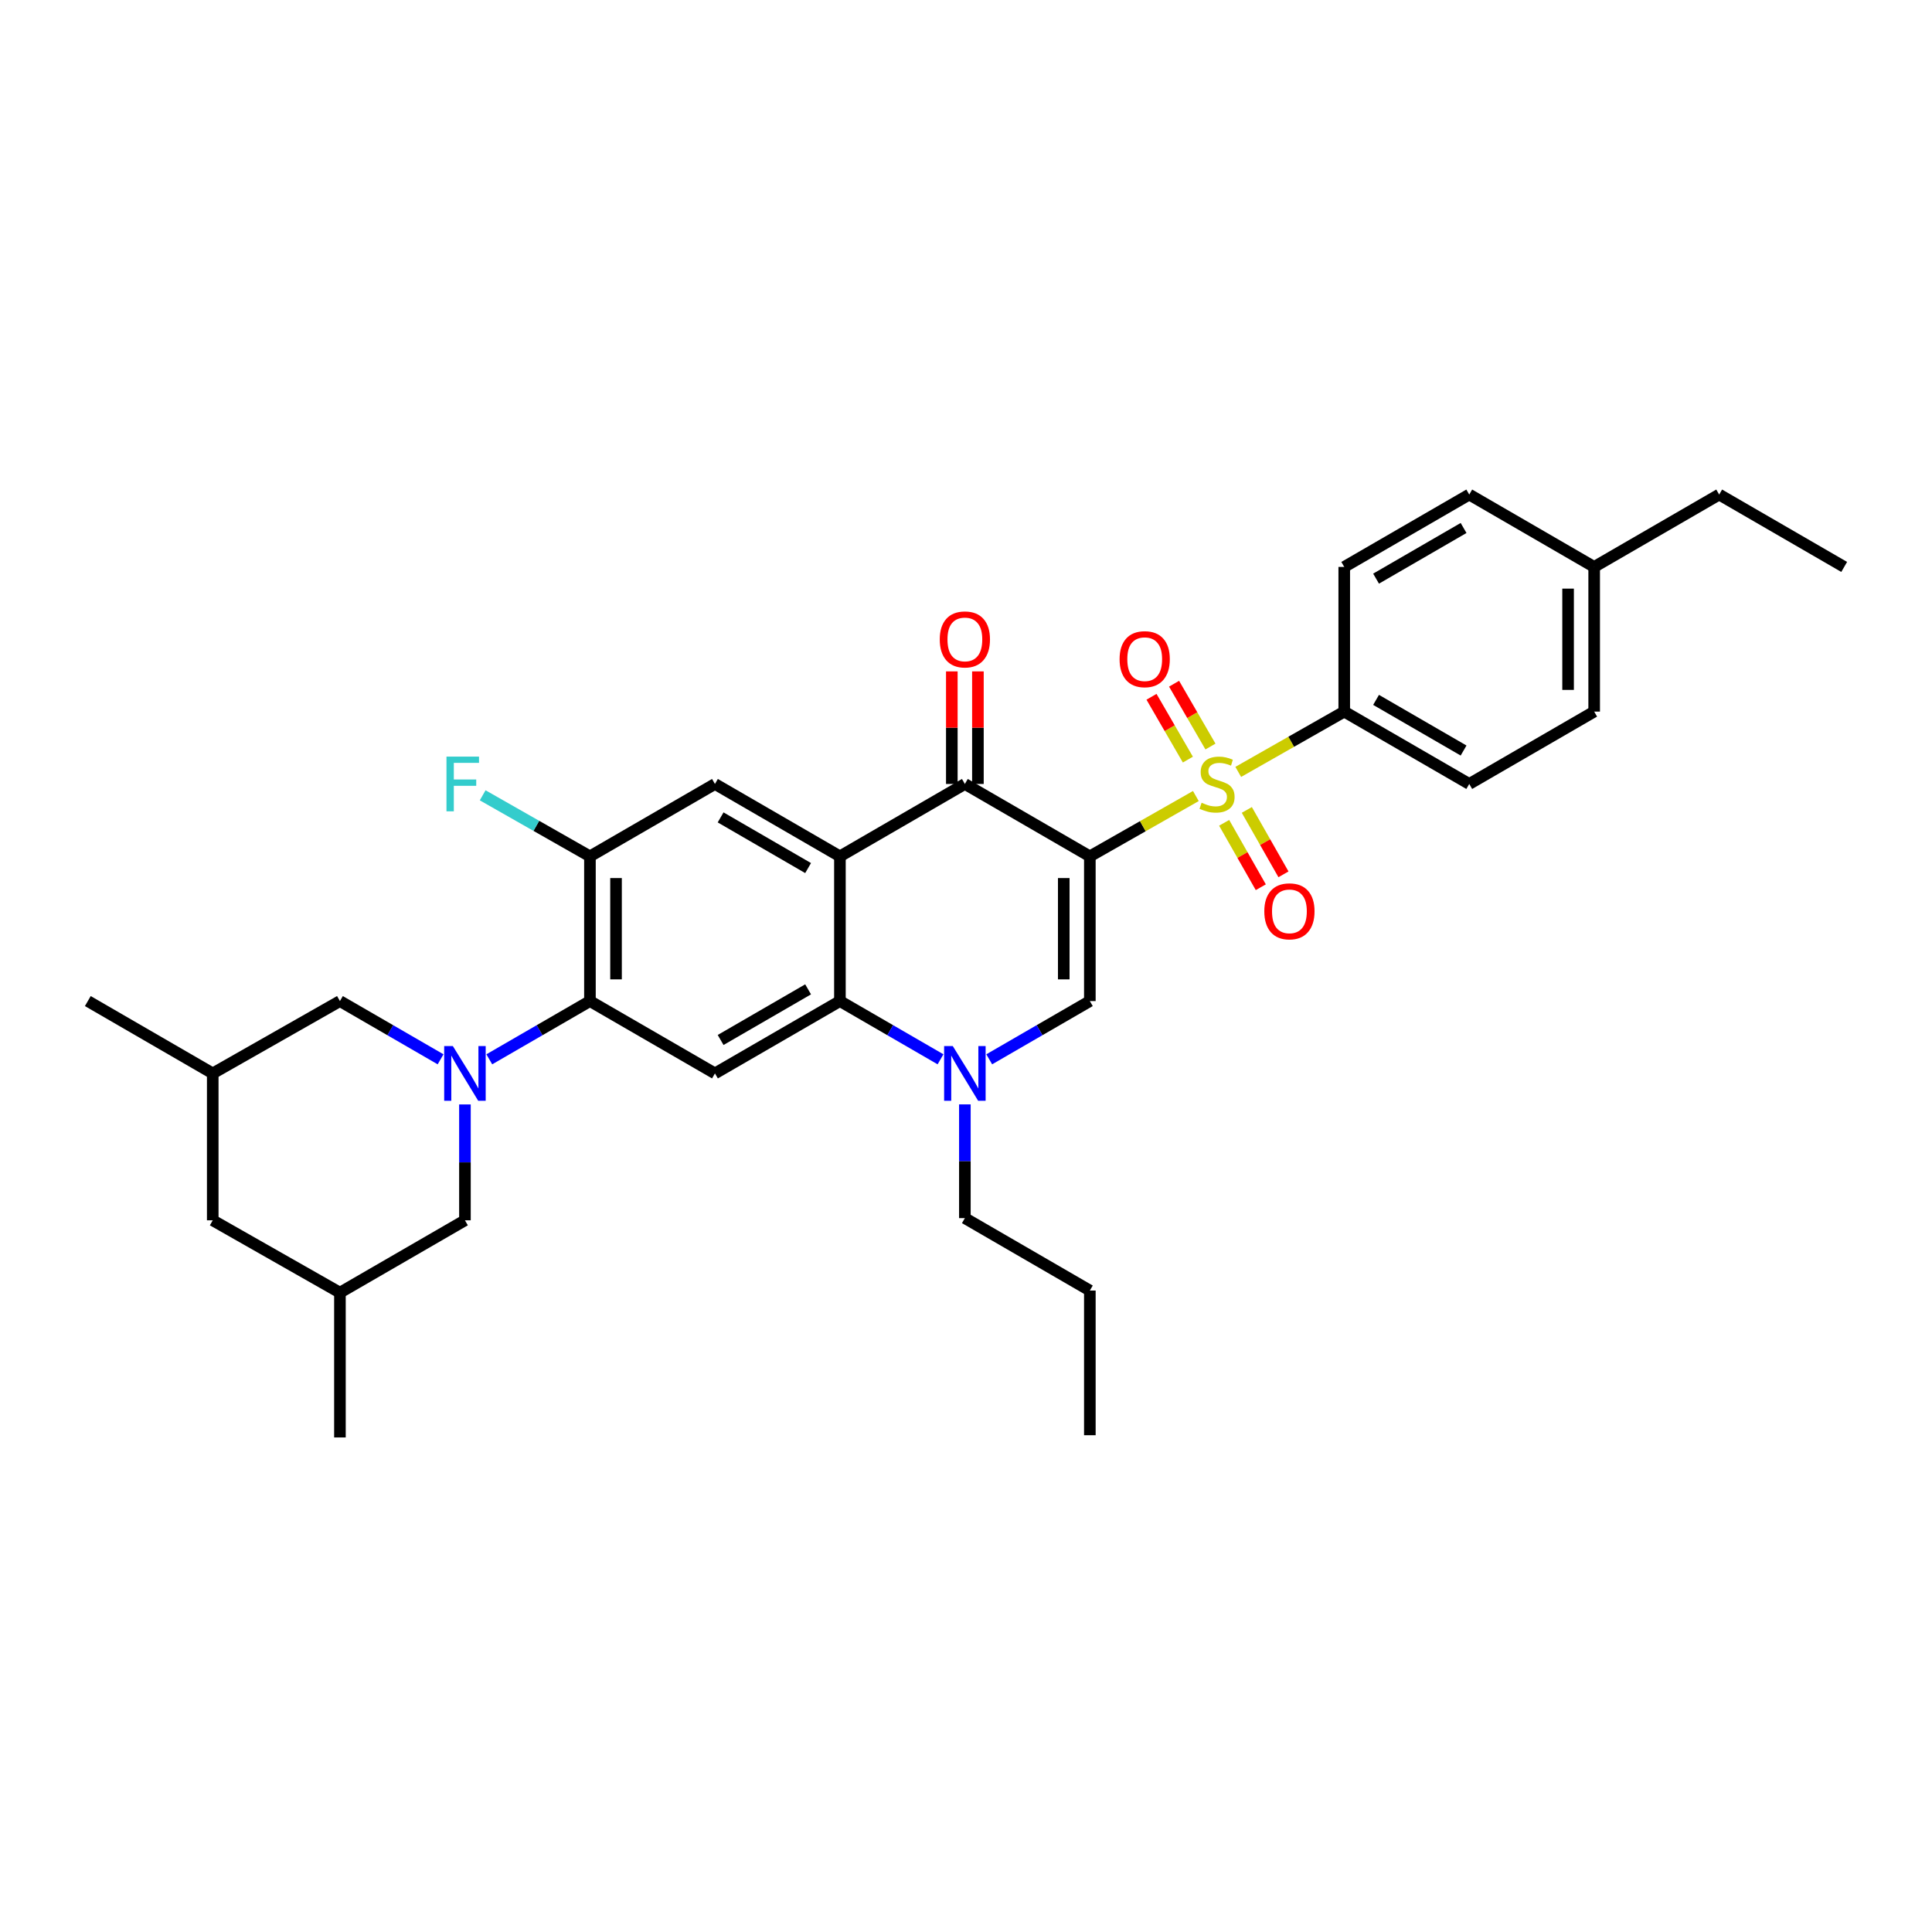 <?xml version='1.0' encoding='iso-8859-1'?>
<svg version='1.1' baseProfile='full'
              xmlns='http://www.w3.org/2000/svg'
                      xmlns:rdkit='http://www.rdkit.org/xml'
                      xmlns:xlink='http://www.w3.org/1999/xlink'
                  xml:space='preserve'
width='1000px' height='1000px' viewBox='0 0 1000 1000'>
<!-- END OF HEADER -->
<rect style='opacity:1.0;fill:#FFFFFF;stroke:none' width='1000' height='1000' x='0' y='0'> </rect>
<path class='bond-0' d='M 564.102,443.249 L 591.537,427.636' style='fill:none;fill-rule:evenodd;stroke:#000000;stroke-width:6px;stroke-linecap:butt;stroke-linejoin:miter;stroke-opacity:1' />
<path class='bond-0' d='M 591.537,427.636 L 618.971,412.023' style='fill:none;fill-rule:evenodd;stroke:#CCCC00;stroke-width:6px;stroke-linecap:butt;stroke-linejoin:miter;stroke-opacity:1' />
<path class='bond-2' d='M 564.102,443.249 L 499.415,405.778' style='fill:none;fill-rule:evenodd;stroke:#000000;stroke-width:6px;stroke-linecap:butt;stroke-linejoin:miter;stroke-opacity:1' />
<path class='bond-3' d='M 564.102,443.249 L 564.102,518.154' style='fill:none;fill-rule:evenodd;stroke:#000000;stroke-width:6px;stroke-linecap:butt;stroke-linejoin:miter;stroke-opacity:1' />
<path class='bond-3' d='M 550.599,454.485 L 550.599,506.918' style='fill:none;fill-rule:evenodd;stroke:#000000;stroke-width:6px;stroke-linecap:butt;stroke-linejoin:miter;stroke-opacity:1' />
<path class='bond-11' d='M 640.919,399.535 L 668.35,383.928' style='fill:none;fill-rule:evenodd;stroke:#CCCC00;stroke-width:6px;stroke-linecap:butt;stroke-linejoin:miter;stroke-opacity:1' />
<path class='bond-11' d='M 668.35,383.928 L 695.78,368.322' style='fill:none;fill-rule:evenodd;stroke:#000000;stroke-width:6px;stroke-linecap:butt;stroke-linejoin:miter;stroke-opacity:1' />
<path class='bond-12' d='M 633.619,425.89 L 643.101,442.559' style='fill:none;fill-rule:evenodd;stroke:#CCCC00;stroke-width:6px;stroke-linecap:butt;stroke-linejoin:miter;stroke-opacity:1' />
<path class='bond-12' d='M 643.101,442.559 L 652.584,459.228' style='fill:none;fill-rule:evenodd;stroke:#FF0000;stroke-width:6px;stroke-linecap:butt;stroke-linejoin:miter;stroke-opacity:1' />
<path class='bond-12' d='M 645.356,419.214 L 654.838,435.882' style='fill:none;fill-rule:evenodd;stroke:#CCCC00;stroke-width:6px;stroke-linecap:butt;stroke-linejoin:miter;stroke-opacity:1' />
<path class='bond-12' d='M 654.838,435.882 L 664.321,452.551' style='fill:none;fill-rule:evenodd;stroke:#FF0000;stroke-width:6px;stroke-linecap:butt;stroke-linejoin:miter;stroke-opacity:1' />
<path class='bond-13' d='M 626.53,386.407 L 617.115,370.148' style='fill:none;fill-rule:evenodd;stroke:#CCCC00;stroke-width:6px;stroke-linecap:butt;stroke-linejoin:miter;stroke-opacity:1' />
<path class='bond-13' d='M 617.115,370.148 L 607.7,353.889' style='fill:none;fill-rule:evenodd;stroke:#FF0000;stroke-width:6px;stroke-linecap:butt;stroke-linejoin:miter;stroke-opacity:1' />
<path class='bond-13' d='M 614.844,393.173 L 605.43,376.914' style='fill:none;fill-rule:evenodd;stroke:#CCCC00;stroke-width:6px;stroke-linecap:butt;stroke-linejoin:miter;stroke-opacity:1' />
<path class='bond-13' d='M 605.43,376.914 L 596.015,360.655' style='fill:none;fill-rule:evenodd;stroke:#FF0000;stroke-width:6px;stroke-linecap:butt;stroke-linejoin:miter;stroke-opacity:1' />
<path class='bond-1' d='M 434.742,443.249 L 499.415,405.778' style='fill:none;fill-rule:evenodd;stroke:#000000;stroke-width:6px;stroke-linecap:butt;stroke-linejoin:miter;stroke-opacity:1' />
<path class='bond-9' d='M 434.742,443.249 L 370.055,405.778' style='fill:none;fill-rule:evenodd;stroke:#000000;stroke-width:6px;stroke-linecap:butt;stroke-linejoin:miter;stroke-opacity:1' />
<path class='bond-9' d='M 418.271,449.313 L 372.99,423.083' style='fill:none;fill-rule:evenodd;stroke:#000000;stroke-width:6px;stroke-linecap:butt;stroke-linejoin:miter;stroke-opacity:1' />
<path class='bond-33' d='M 434.742,443.249 L 434.742,518.154' style='fill:none;fill-rule:evenodd;stroke:#000000;stroke-width:6px;stroke-linecap:butt;stroke-linejoin:miter;stroke-opacity:1' />
<path class='bond-16' d='M 506.166,405.778 L 506.166,376.646' style='fill:none;fill-rule:evenodd;stroke:#000000;stroke-width:6px;stroke-linecap:butt;stroke-linejoin:miter;stroke-opacity:1' />
<path class='bond-16' d='M 506.166,376.646 L 506.166,347.513' style='fill:none;fill-rule:evenodd;stroke:#FF0000;stroke-width:6px;stroke-linecap:butt;stroke-linejoin:miter;stroke-opacity:1' />
<path class='bond-16' d='M 492.663,405.778 L 492.663,376.646' style='fill:none;fill-rule:evenodd;stroke:#000000;stroke-width:6px;stroke-linecap:butt;stroke-linejoin:miter;stroke-opacity:1' />
<path class='bond-16' d='M 492.663,376.646 L 492.663,347.513' style='fill:none;fill-rule:evenodd;stroke:#FF0000;stroke-width:6px;stroke-linecap:butt;stroke-linejoin:miter;stroke-opacity:1' />
<path class='bond-6' d='M 564.102,518.154 L 538.063,533.226' style='fill:none;fill-rule:evenodd;stroke:#000000;stroke-width:6px;stroke-linecap:butt;stroke-linejoin:miter;stroke-opacity:1' />
<path class='bond-6' d='M 538.063,533.226 L 512.023,548.298' style='fill:none;fill-rule:evenodd;stroke:#0000FF;stroke-width:6px;stroke-linecap:butt;stroke-linejoin:miter;stroke-opacity:1' />
<path class='bond-4' d='M 253.259,548.299 L 279.306,533.227' style='fill:none;fill-rule:evenodd;stroke:#0000FF;stroke-width:6px;stroke-linecap:butt;stroke-linejoin:miter;stroke-opacity:1' />
<path class='bond-4' d='M 279.306,533.227 L 305.352,518.154' style='fill:none;fill-rule:evenodd;stroke:#000000;stroke-width:6px;stroke-linecap:butt;stroke-linejoin:miter;stroke-opacity:1' />
<path class='bond-14' d='M 240.65,571.656 L 240.65,601.645' style='fill:none;fill-rule:evenodd;stroke:#0000FF;stroke-width:6px;stroke-linecap:butt;stroke-linejoin:miter;stroke-opacity:1' />
<path class='bond-14' d='M 240.65,601.645 L 240.65,631.633' style='fill:none;fill-rule:evenodd;stroke:#000000;stroke-width:6px;stroke-linecap:butt;stroke-linejoin:miter;stroke-opacity:1' />
<path class='bond-15' d='M 228.041,548.299 L 201.994,533.227' style='fill:none;fill-rule:evenodd;stroke:#0000FF;stroke-width:6px;stroke-linecap:butt;stroke-linejoin:miter;stroke-opacity:1' />
<path class='bond-15' d='M 201.994,533.227 L 175.947,518.154' style='fill:none;fill-rule:evenodd;stroke:#000000;stroke-width:6px;stroke-linecap:butt;stroke-linejoin:miter;stroke-opacity:1' />
<path class='bond-5' d='M 434.742,518.154 L 460.775,533.225' style='fill:none;fill-rule:evenodd;stroke:#000000;stroke-width:6px;stroke-linecap:butt;stroke-linejoin:miter;stroke-opacity:1' />
<path class='bond-5' d='M 460.775,533.225 L 486.807,548.296' style='fill:none;fill-rule:evenodd;stroke:#0000FF;stroke-width:6px;stroke-linecap:butt;stroke-linejoin:miter;stroke-opacity:1' />
<path class='bond-8' d='M 434.742,518.154 L 370.055,555.595' style='fill:none;fill-rule:evenodd;stroke:#000000;stroke-width:6px;stroke-linecap:butt;stroke-linejoin:miter;stroke-opacity:1' />
<path class='bond-8' d='M 418.275,512.084 L 372.994,538.293' style='fill:none;fill-rule:evenodd;stroke:#000000;stroke-width:6px;stroke-linecap:butt;stroke-linejoin:miter;stroke-opacity:1' />
<path class='bond-23' d='M 499.415,571.628 L 499.415,601.064' style='fill:none;fill-rule:evenodd;stroke:#0000FF;stroke-width:6px;stroke-linecap:butt;stroke-linejoin:miter;stroke-opacity:1' />
<path class='bond-23' d='M 499.415,601.064 L 499.415,630.5' style='fill:none;fill-rule:evenodd;stroke:#000000;stroke-width:6px;stroke-linecap:butt;stroke-linejoin:miter;stroke-opacity:1' />
<path class='bond-7' d='M 305.352,518.154 L 370.055,555.595' style='fill:none;fill-rule:evenodd;stroke:#000000;stroke-width:6px;stroke-linecap:butt;stroke-linejoin:miter;stroke-opacity:1' />
<path class='bond-34' d='M 305.352,518.154 L 305.352,443.249' style='fill:none;fill-rule:evenodd;stroke:#000000;stroke-width:6px;stroke-linecap:butt;stroke-linejoin:miter;stroke-opacity:1' />
<path class='bond-34' d='M 318.855,506.918 L 318.855,454.485' style='fill:none;fill-rule:evenodd;stroke:#000000;stroke-width:6px;stroke-linecap:butt;stroke-linejoin:miter;stroke-opacity:1' />
<path class='bond-10' d='M 370.055,405.778 L 305.352,443.249' style='fill:none;fill-rule:evenodd;stroke:#000000;stroke-width:6px;stroke-linecap:butt;stroke-linejoin:miter;stroke-opacity:1' />
<path class='bond-21' d='M 305.352,443.249 L 277.592,427.449' style='fill:none;fill-rule:evenodd;stroke:#000000;stroke-width:6px;stroke-linecap:butt;stroke-linejoin:miter;stroke-opacity:1' />
<path class='bond-21' d='M 277.592,427.449 L 249.831,411.648' style='fill:none;fill-rule:evenodd;stroke:#33CCCC;stroke-width:6px;stroke-linecap:butt;stroke-linejoin:miter;stroke-opacity:1' />
<path class='bond-17' d='M 695.78,368.322 L 760.483,405.778' style='fill:none;fill-rule:evenodd;stroke:#000000;stroke-width:6px;stroke-linecap:butt;stroke-linejoin:miter;stroke-opacity:1' />
<path class='bond-17' d='M 712.251,362.254 L 757.543,388.473' style='fill:none;fill-rule:evenodd;stroke:#000000;stroke-width:6px;stroke-linecap:butt;stroke-linejoin:miter;stroke-opacity:1' />
<path class='bond-18' d='M 695.78,368.322 L 695.78,293.44' style='fill:none;fill-rule:evenodd;stroke:#000000;stroke-width:6px;stroke-linecap:butt;stroke-linejoin:miter;stroke-opacity:1' />
<path class='bond-19' d='M 240.65,631.633 L 175.947,669.074' style='fill:none;fill-rule:evenodd;stroke:#000000;stroke-width:6px;stroke-linecap:butt;stroke-linejoin:miter;stroke-opacity:1' />
<path class='bond-20' d='M 175.947,518.154 L 110.112,555.595' style='fill:none;fill-rule:evenodd;stroke:#000000;stroke-width:6px;stroke-linecap:butt;stroke-linejoin:miter;stroke-opacity:1' />
<path class='bond-25' d='M 760.483,405.778 L 825.14,368.322' style='fill:none;fill-rule:evenodd;stroke:#000000;stroke-width:6px;stroke-linecap:butt;stroke-linejoin:miter;stroke-opacity:1' />
<path class='bond-24' d='M 695.78,293.44 L 760.483,255.976' style='fill:none;fill-rule:evenodd;stroke:#000000;stroke-width:6px;stroke-linecap:butt;stroke-linejoin:miter;stroke-opacity:1' />
<path class='bond-24' d='M 712.252,299.506 L 757.544,273.281' style='fill:none;fill-rule:evenodd;stroke:#000000;stroke-width:6px;stroke-linecap:butt;stroke-linejoin:miter;stroke-opacity:1' />
<path class='bond-28' d='M 175.947,669.074 L 175.947,744.024' style='fill:none;fill-rule:evenodd;stroke:#000000;stroke-width:6px;stroke-linecap:butt;stroke-linejoin:miter;stroke-opacity:1' />
<path class='bond-36' d='M 175.947,669.074 L 110.112,631.633' style='fill:none;fill-rule:evenodd;stroke:#000000;stroke-width:6px;stroke-linecap:butt;stroke-linejoin:miter;stroke-opacity:1' />
<path class='bond-22' d='M 110.112,555.595 L 110.112,631.633' style='fill:none;fill-rule:evenodd;stroke:#000000;stroke-width:6px;stroke-linecap:butt;stroke-linejoin:miter;stroke-opacity:1' />
<path class='bond-27' d='M 110.112,555.595 L 45.455,518.154' style='fill:none;fill-rule:evenodd;stroke:#000000;stroke-width:6px;stroke-linecap:butt;stroke-linejoin:miter;stroke-opacity:1' />
<path class='bond-30' d='M 499.415,630.5 L 564.102,667.986' style='fill:none;fill-rule:evenodd;stroke:#000000;stroke-width:6px;stroke-linecap:butt;stroke-linejoin:miter;stroke-opacity:1' />
<path class='bond-26' d='M 760.483,255.976 L 825.14,293.44' style='fill:none;fill-rule:evenodd;stroke:#000000;stroke-width:6px;stroke-linecap:butt;stroke-linejoin:miter;stroke-opacity:1' />
<path class='bond-35' d='M 825.14,368.322 L 825.14,293.44' style='fill:none;fill-rule:evenodd;stroke:#000000;stroke-width:6px;stroke-linecap:butt;stroke-linejoin:miter;stroke-opacity:1' />
<path class='bond-35' d='M 811.637,357.09 L 811.637,304.672' style='fill:none;fill-rule:evenodd;stroke:#000000;stroke-width:6px;stroke-linecap:butt;stroke-linejoin:miter;stroke-opacity:1' />
<path class='bond-29' d='M 825.14,293.44 L 889.843,255.976' style='fill:none;fill-rule:evenodd;stroke:#000000;stroke-width:6px;stroke-linecap:butt;stroke-linejoin:miter;stroke-opacity:1' />
<path class='bond-31' d='M 889.843,255.976 L 954.545,293.44' style='fill:none;fill-rule:evenodd;stroke:#000000;stroke-width:6px;stroke-linecap:butt;stroke-linejoin:miter;stroke-opacity:1' />
<path class='bond-32' d='M 564.102,667.986 L 564.102,742.869' style='fill:none;fill-rule:evenodd;stroke:#000000;stroke-width:6px;stroke-linecap:butt;stroke-linejoin:miter;stroke-opacity:1' />
<path  class='atom-1' d='M 621.945 415.498
Q 622.265 415.618, 623.585 416.178
Q 624.905 416.738, 626.345 417.098
Q 627.825 417.418, 629.265 417.418
Q 631.945 417.418, 633.505 416.138
Q 635.065 414.818, 635.065 412.538
Q 635.065 410.978, 634.265 410.018
Q 633.505 409.058, 632.305 408.538
Q 631.105 408.018, 629.105 407.418
Q 626.585 406.658, 625.065 405.938
Q 623.585 405.218, 622.505 403.698
Q 621.465 402.178, 621.465 399.618
Q 621.465 396.058, 623.865 393.858
Q 626.305 391.658, 631.105 391.658
Q 634.385 391.658, 638.105 393.218
L 637.185 396.298
Q 633.785 394.898, 631.225 394.898
Q 628.465 394.898, 626.945 396.058
Q 625.425 397.178, 625.465 399.138
Q 625.465 400.658, 626.225 401.578
Q 627.025 402.498, 628.145 403.018
Q 629.305 403.538, 631.225 404.138
Q 633.785 404.938, 635.305 405.738
Q 636.825 406.538, 637.905 408.178
Q 639.025 409.778, 639.025 412.538
Q 639.025 416.458, 636.385 418.578
Q 633.785 420.658, 629.425 420.658
Q 626.905 420.658, 624.985 420.098
Q 623.105 419.578, 620.865 418.658
L 621.945 415.498
' fill='#CCCC00'/>
<path  class='atom-5' d='M 234.39 541.435
L 243.67 556.435
Q 244.59 557.915, 246.07 560.595
Q 247.55 563.275, 247.63 563.435
L 247.63 541.435
L 251.39 541.435
L 251.39 569.755
L 247.51 569.755
L 237.55 553.355
Q 236.39 551.435, 235.15 549.235
Q 233.95 547.035, 233.59 546.355
L 233.59 569.755
L 229.91 569.755
L 229.91 541.435
L 234.39 541.435
' fill='#0000FF'/>
<path  class='atom-7' d='M 493.155 541.435
L 502.435 556.435
Q 503.355 557.915, 504.835 560.595
Q 506.315 563.275, 506.395 563.435
L 506.395 541.435
L 510.155 541.435
L 510.155 569.755
L 506.275 569.755
L 496.315 553.355
Q 495.155 551.435, 493.915 549.235
Q 492.715 547.035, 492.355 546.355
L 492.355 569.755
L 488.675 569.755
L 488.675 541.435
L 493.155 541.435
' fill='#0000FF'/>
<path  class='atom-13' d='M 654.401 471.701
Q 654.401 464.901, 657.761 461.101
Q 661.121 457.301, 667.401 457.301
Q 673.681 457.301, 677.041 461.101
Q 680.401 464.901, 680.401 471.701
Q 680.401 478.581, 677.001 482.501
Q 673.601 486.381, 667.401 486.381
Q 661.161 486.381, 657.761 482.501
Q 654.401 478.621, 654.401 471.701
M 667.401 483.181
Q 671.721 483.181, 674.041 480.301
Q 676.401 477.381, 676.401 471.701
Q 676.401 466.141, 674.041 463.341
Q 671.721 460.501, 667.401 460.501
Q 663.081 460.501, 660.721 463.301
Q 658.401 466.101, 658.401 471.701
Q 658.401 477.421, 660.721 480.301
Q 663.081 483.181, 667.401 483.181
' fill='#FF0000'/>
<path  class='atom-14' d='M 579.496 341.186
Q 579.496 334.386, 582.856 330.586
Q 586.216 326.786, 592.496 326.786
Q 598.776 326.786, 602.136 330.586
Q 605.496 334.386, 605.496 341.186
Q 605.496 348.066, 602.096 351.986
Q 598.696 355.866, 592.496 355.866
Q 586.256 355.866, 582.856 351.986
Q 579.496 348.106, 579.496 341.186
M 592.496 352.666
Q 596.816 352.666, 599.136 349.786
Q 601.496 346.866, 601.496 341.186
Q 601.496 335.626, 599.136 332.826
Q 596.816 329.986, 592.496 329.986
Q 588.176 329.986, 585.816 332.786
Q 583.496 335.586, 583.496 341.186
Q 583.496 346.906, 585.816 349.786
Q 588.176 352.666, 592.496 352.666
' fill='#FF0000'/>
<path  class='atom-17' d='M 486.415 330.961
Q 486.415 324.161, 489.775 320.361
Q 493.135 316.561, 499.415 316.561
Q 505.695 316.561, 509.055 320.361
Q 512.415 324.161, 512.415 330.961
Q 512.415 337.841, 509.015 341.761
Q 505.615 345.641, 499.415 345.641
Q 493.175 345.641, 489.775 341.761
Q 486.415 337.881, 486.415 330.961
M 499.415 342.441
Q 503.735 342.441, 506.055 339.561
Q 508.415 336.641, 508.415 330.961
Q 508.415 325.401, 506.055 322.601
Q 503.735 319.761, 499.415 319.761
Q 495.095 319.761, 492.735 322.561
Q 490.415 325.361, 490.415 330.961
Q 490.415 336.681, 492.735 339.561
Q 495.095 342.441, 499.415 342.441
' fill='#FF0000'/>
<path  class='atom-22' d='M 231.097 391.618
L 247.937 391.618
L 247.937 394.858
L 234.897 394.858
L 234.897 403.458
L 246.497 403.458
L 246.497 406.738
L 234.897 406.738
L 234.897 419.938
L 231.097 419.938
L 231.097 391.618
' fill='#33CCCC'/>
</svg>
